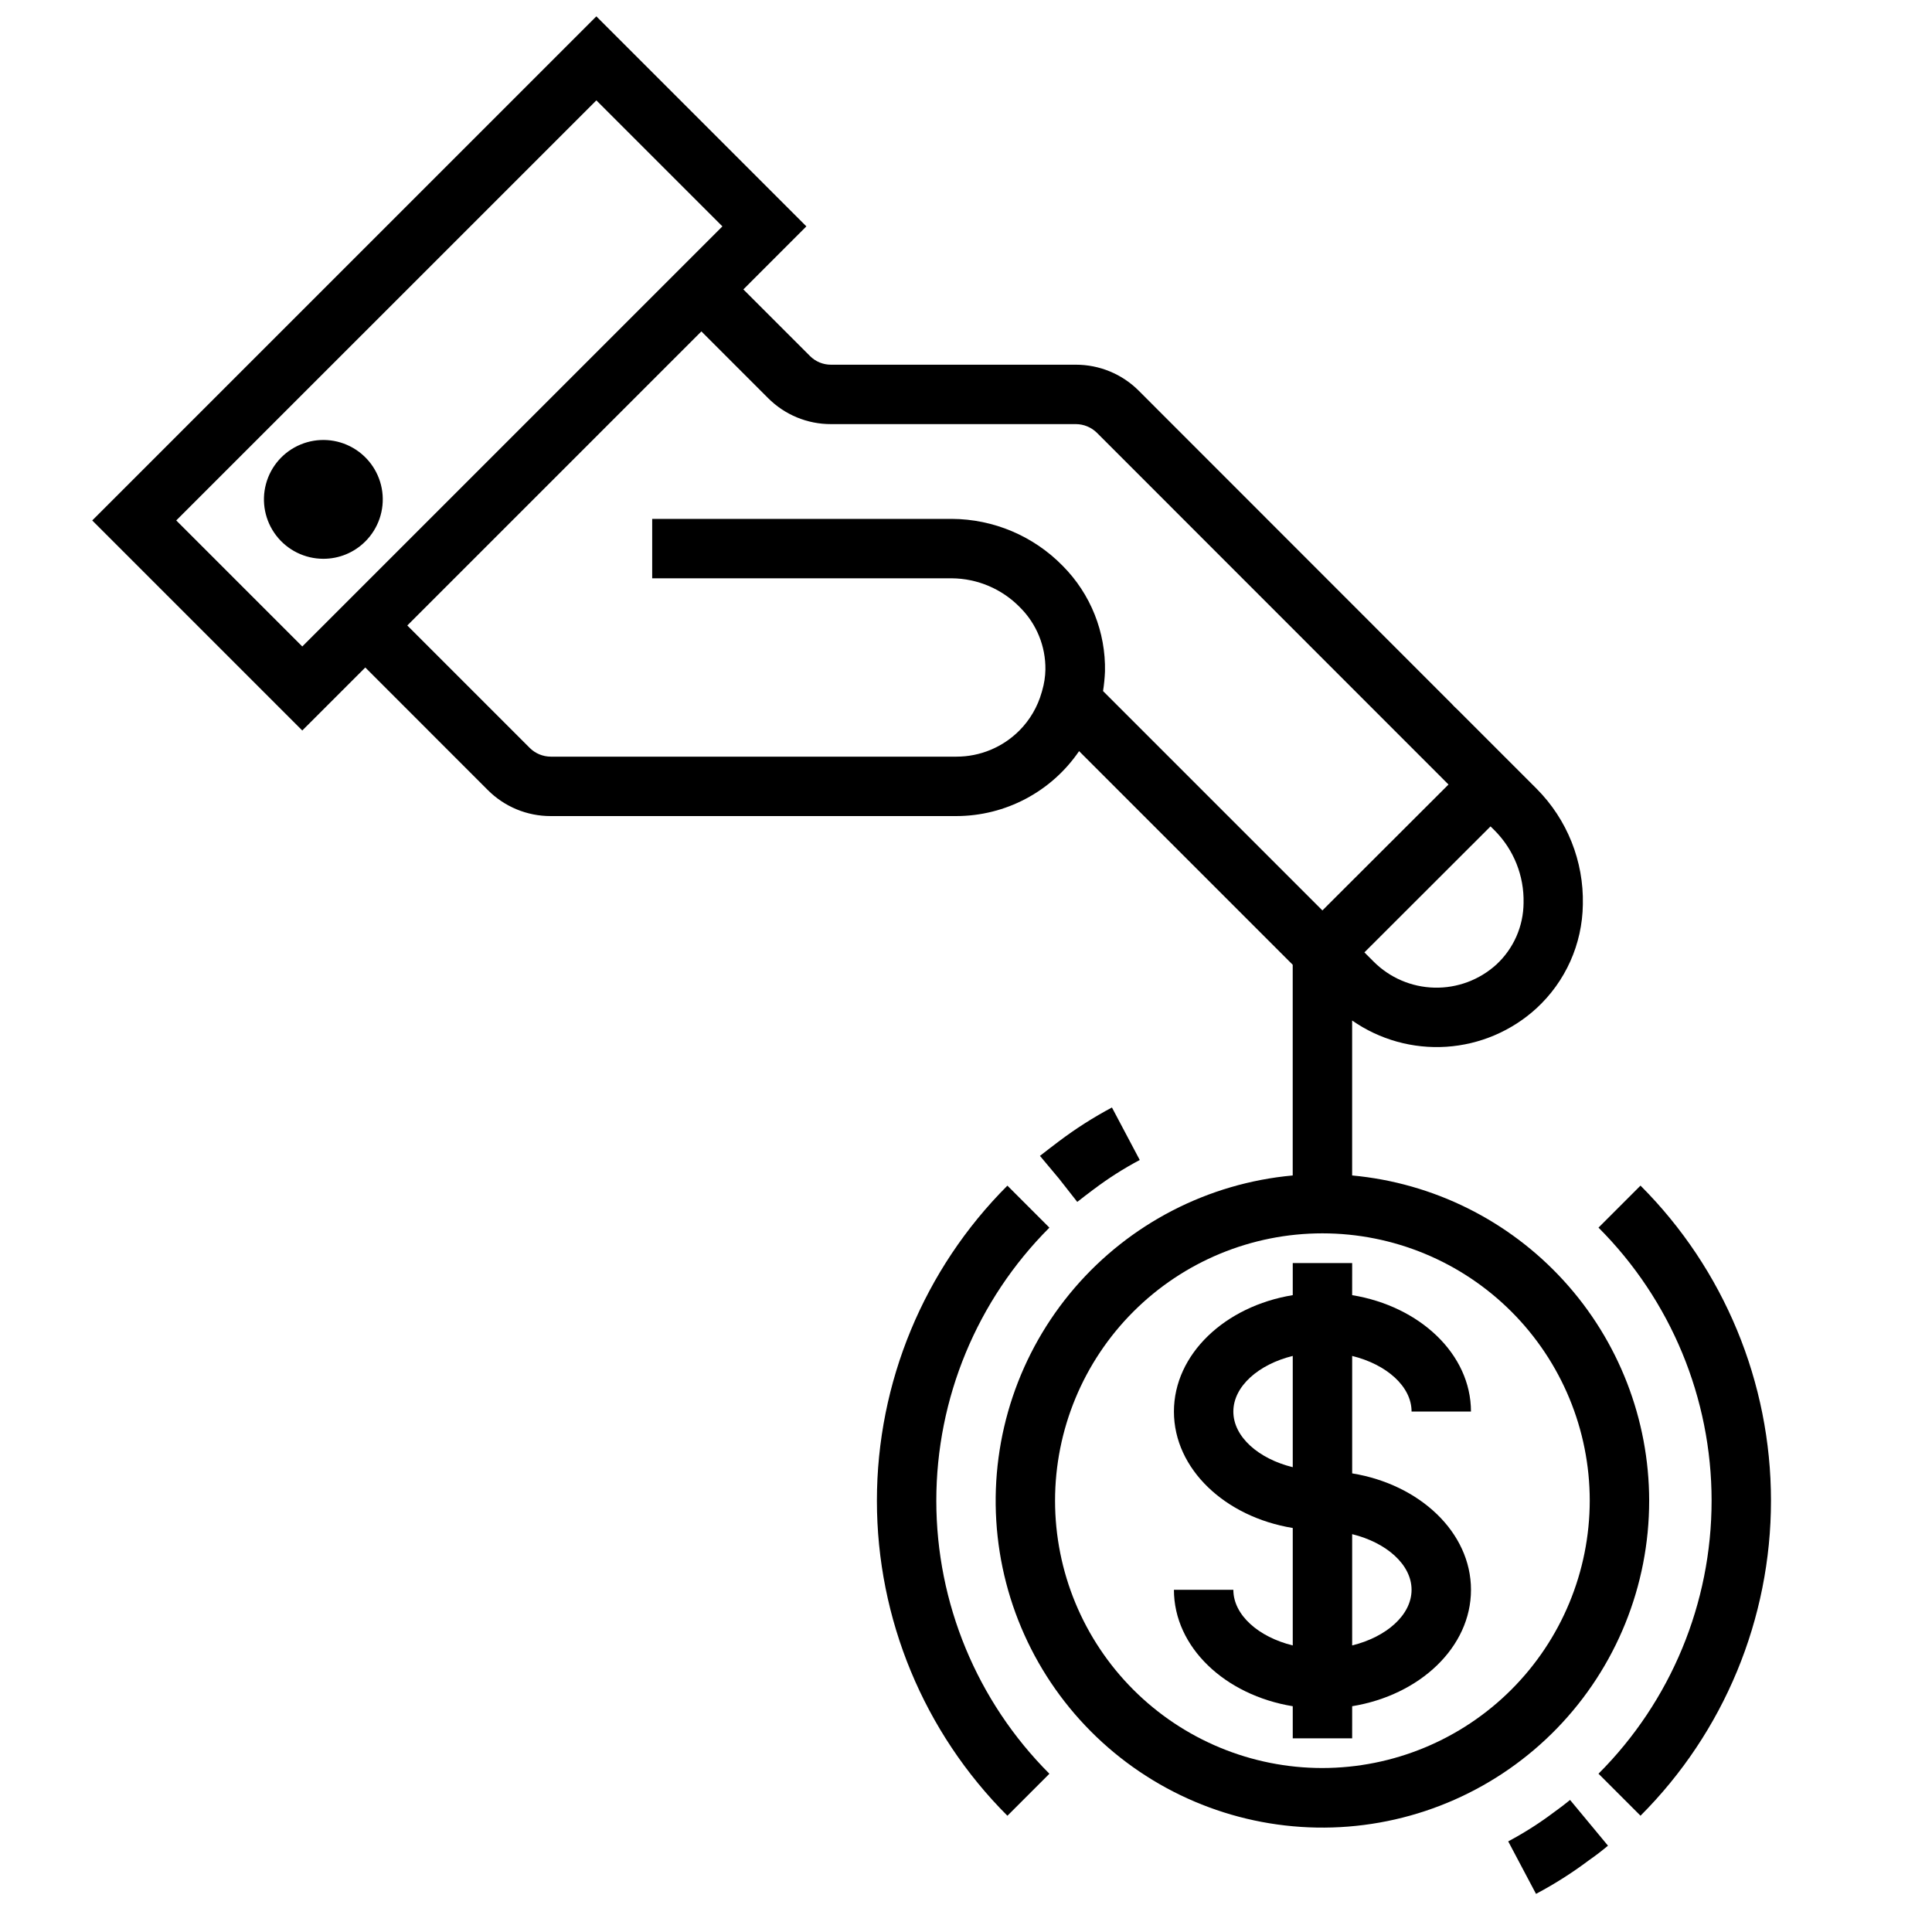 <?xml version="1.0" encoding="UTF-8"?>
<!-- The Best Svg Icon site in the world: iconSvg.co, Visit us! https://iconsvg.co -->
<svg width="800px" height="800px" version="1.1" viewBox="144 144 512 512" xmlns="http://www.w3.org/2000/svg">
 <defs>
  <clipPath id="a">
   <path d="m168 148.09h414v480.91h-414z"/>
  </clipPath>
 </defs>
 <path d="m518.08 518.08h15.742c0-15.207-13.547-27.922-31.488-30.852l0.004-8.508h-15.746v8.508c-17.941 2.93-31.488 15.641-31.488 30.852 0 15.207 13.547 27.922 31.488 30.852v31.125c-9.055-2.227-15.742-8.047-15.742-14.746l-15.746 0.004c0 15.207 13.547 27.922 31.488 30.852v8.508h15.742l0.004-8.512c17.941-2.93 31.488-15.641 31.488-30.852 0-15.207-13.547-27.922-31.488-30.852v-31.121c9.051 2.227 15.742 8.043 15.742 14.742zm-47.23 0c0-6.699 6.691-12.516 15.742-14.746v29.488c-9.051-2.227-15.742-8.043-15.742-14.742zm47.23 47.23c0 6.699-6.691 12.516-15.742 14.746v-29.488c9.051 2.227 15.742 8.047 15.742 14.746z"/>
 <g clip-path="url(#a)">
  <path d="m581.05 541.7c-0.027-21.59-8.113-42.395-22.676-58.336-14.559-15.941-34.543-25.875-56.043-27.855v-41.066c7.289 5.086 16.09 7.539 24.961 6.961 8.871-0.582 17.277-4.16 23.844-10.152 7.734-7.09 12.199-17.059 12.336-27.551 0.266-11.457-4.148-22.523-12.227-30.652l-21.012-21.012c-0.18-0.18-0.426-0.426-0.738-0.699-0.316-0.277-0.48-0.527-0.707-0.746l-82.973-83.012c-4.426-4.449-10.445-6.941-16.719-6.93h-64.875c-2.086 0.008-4.09-0.82-5.562-2.297l-17.66-17.656 16.699-16.707-55.656-55.656-133.6 133.59 55.664 55.664 16.703-16.695 32.441 32.453c4.418 4.445 10.43 6.938 16.699 6.922h107.5c13.016-0.02 25.184-6.457 32.52-17.211l56.613 56.617v55.836c-22.418 2.047-43.16 12.746-57.824 29.824-14.668 17.082-22.105 39.203-20.734 61.676 1.367 22.473 11.438 43.527 28.066 58.699 16.633 15.176 38.52 23.277 61.02 22.586 22.504-0.691 43.852-10.117 59.523-26.281 15.668-16.168 24.426-37.801 24.414-60.312zm-40.484-142.1c-4.488 4.086-10.375 6.285-16.441 6.137-6.066-0.145-11.844-2.625-16.125-6.926l-2.418-2.418 33.426-33.391 1.133 1.125c5.035 5.082 7.785 11.992 7.621 19.145-0.039 6.203-2.644 12.113-7.195 16.328zm-316.46-84.277-33.402-33.402 111.34-111.32 33.402 33.391zm190.05 22.262c-4.418 4.445-10.43 6.945-16.695 6.934h-107.5c-2.086-0.008-4.086-0.836-5.566-2.305l-32.457-32.457 77.934-77.934 17.656 17.656c4.418 4.441 10.43 6.934 16.695 6.914h64.891c2.094 0.008 4.102 0.84 5.59 2.312l93.164 93.199-33.418 33.367-58.137-58.137 0.004 0.004c0.27-1.711 0.438-3.438 0.512-5.164 0.23-10.469-3.809-20.578-11.188-28.004-7.742-7.922-18.336-12.414-29.418-12.461h-79.387v15.742l79.379 0.004c6.824 0.047 13.348 2.824 18.105 7.715 4.375 4.352 6.801 10.293 6.723 16.469-0.035 1.879-0.32 3.742-0.848 5.547l-0.141 0.504h-0.004c-1.074 3.812-3.106 7.285-5.894 10.094zm80.293 274.96c-18.789 0-36.809-7.465-50.094-20.75-13.289-13.289-20.754-31.309-20.754-50.098 0-18.789 7.465-36.812 20.754-50.098 13.285-13.285 31.305-20.75 50.094-20.75 18.793 0 36.812 7.465 50.098 20.75 13.289 13.285 20.754 31.309 20.754 50.098-0.023 18.785-7.492 36.793-20.777 50.074-13.281 13.281-31.289 20.754-50.074 20.773z"/>
 </g>
 <path d="m424.63 456.33 4.856 6.188c1.387-1.078 2.859-2.234 4.32-3.312l0.062-0.039 0.004-0.004c3.844-2.902 7.914-5.496 12.172-7.754l-7.367-13.91h-0.004c-4.902 2.606-9.594 5.598-14.027 8.945l-0.18 0.133c-1.574 1.172-3.148 2.418-4.684 3.598l-0.188 0.141z"/>
 <path d="m555.86 624.23c-3.844 2.898-7.914 5.492-12.168 7.754l7.367 13.91c4.898-2.594 9.582-5.566 14.012-8.898 1.801-1.242 3.426-2.512 5.062-3.871l-10.051-12.121c-1.309 1.059-2.574 2.059-4.223 3.227z"/>
 <path d="m422.1 469.34-11.133-11.133h0.004c-22.141 22.145-34.582 52.176-34.582 83.492 0 31.312 12.441 61.348 34.582 83.492l11.133-11.133h-0.004c-19.188-19.191-29.969-45.219-29.969-72.359 0-27.141 10.781-53.168 29.969-72.359z"/>
 <path d="m578.75 458.2-11.133 11.133c19.191 19.191 29.973 45.219 29.973 72.359 0 27.141-10.781 53.168-29.973 72.359l11.133 11.133c22.141-22.145 34.578-52.18 34.578-83.492 0-31.316-12.438-61.348-34.578-83.492z"/>
 <path d="m240.81 287.49c3.469-3.457 5.129-8.328 4.496-13.184-0.633-4.856-3.488-9.137-7.727-11.59-4.234-2.453-9.371-2.793-13.895-0.926-4.527 1.867-7.926 5.734-9.195 10.461-1.273 4.731-0.273 9.777 2.703 13.664 2.977 3.887 7.594 6.168 12.488 6.172 4.176 0.012 8.184-1.641 11.129-4.598z"/>
</svg>